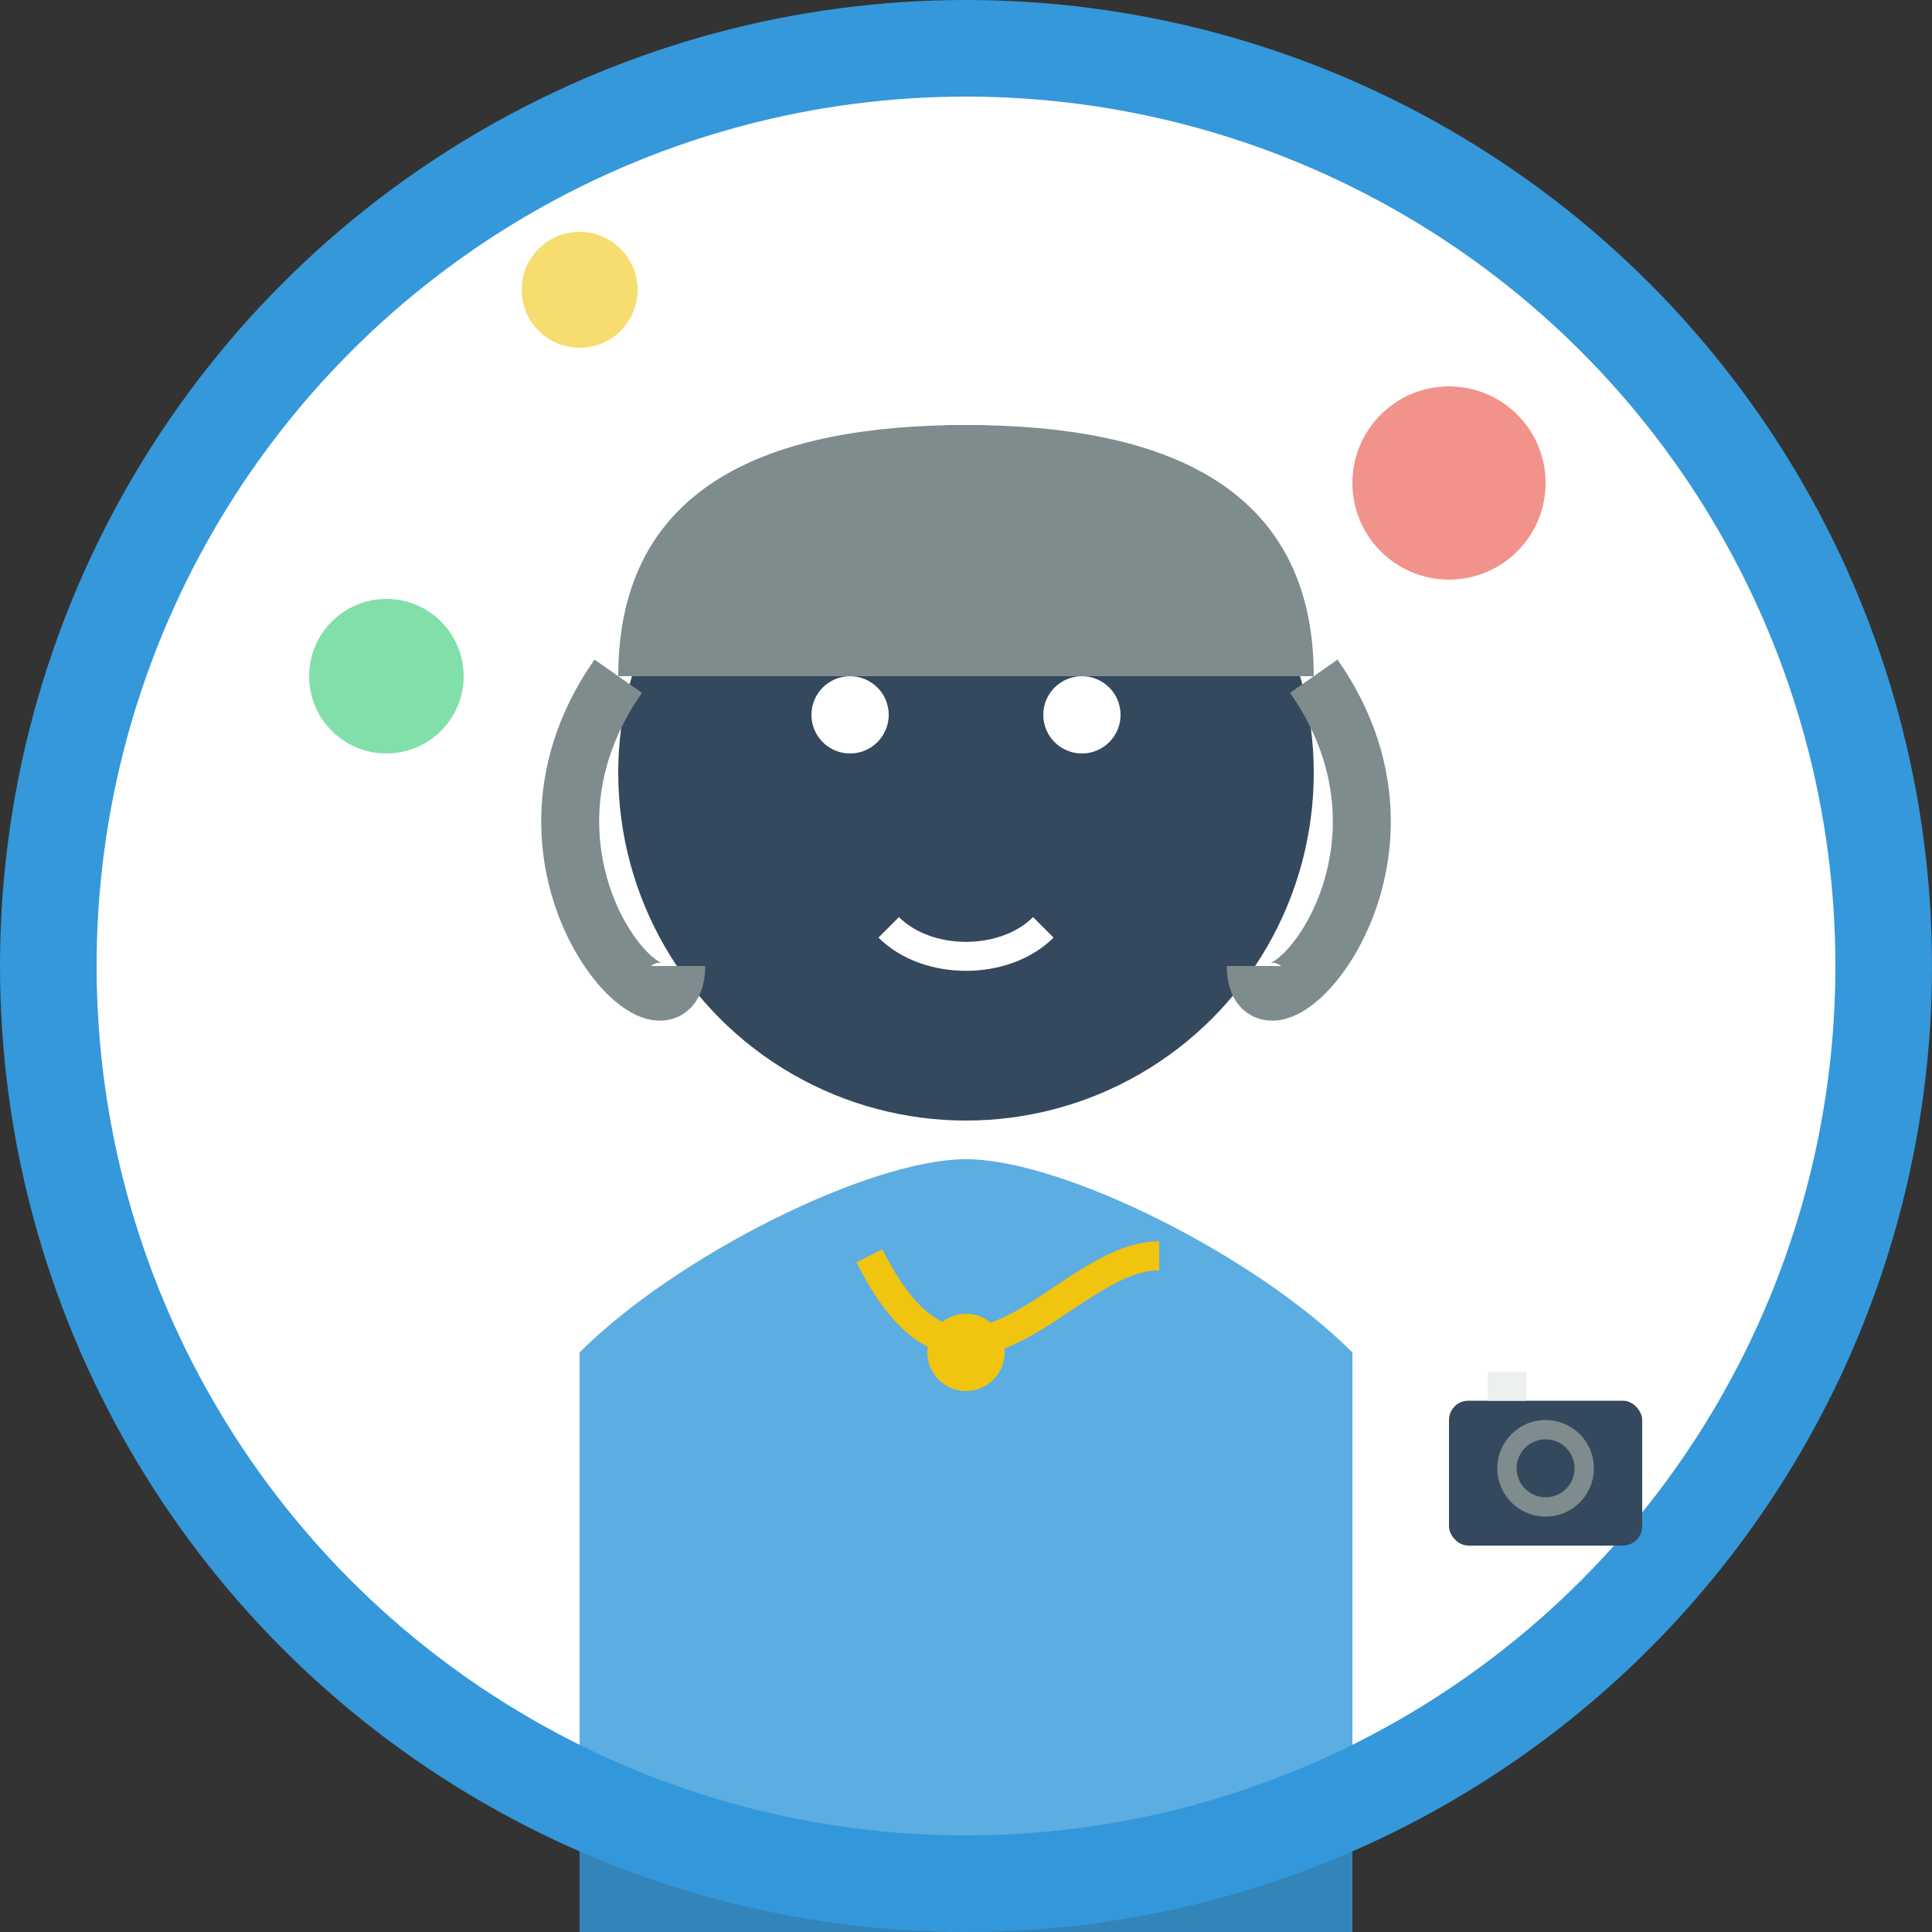 <?xml version="1.0" encoding="UTF-8"?>
<svg xmlns="http://www.w3.org/2000/svg" viewBox="0 0 100 100" width="100" height="100">
  <rect x="0" y="0" width="100" height="100" fill="#333333" stroke="none"/>
  <!-- Background -->
  <circle cx="50" cy="50" r="50" fill="#3498db" />
  
  <!-- Profile image background -->
  <circle cx="50" cy="50" r="45" fill="#ffffff" />
  
  <!-- Stylized profile silhouette -->
  <g transform="translate(50, 40)">
    <!-- Head -->
    <circle cx="0" cy="0" r="18" fill="#34495e" />
    
    <!-- Hair -->
    <path d="M-18,-5 C-18,-15 -10,-18 0,-18 C10,-18 18,-15 18,-5" fill="#7f8c8d" />
    <path d="M-18,-5 C-25,5 -15,15 -15,10" stroke="#7f8c8d" stroke-width="3" fill="none" />
    <path d="M18,-5 C25,5 15,15 15,10" stroke="#7f8c8d" stroke-width="3" fill="none" />
    
    <!-- Face -->
    <circle cx="-6" cy="-3" r="2" fill="#ffffff" />
    <circle cx="6" cy="-3" r="2" fill="#ffffff" />
    <path d="M-4,8 C-2,10 2,10 4,8" stroke="#ffffff" stroke-width="1.5" fill="none" />
  </g>
  
  <!-- Shoulders and body -->
  <path d="M30,70 C35,65 45,60 50,60 C55,60 65,65 70,70 L70,100 L30,100 Z" fill="#3498db" fill-opacity="0.8" />
  
  <!-- Jewelry - necklace -->
  <path d="M45,65 C50,75 55,65 60,65" stroke="#f1c40f" stroke-width="1.5" fill="none" />
  <circle cx="50" cy="70" r="2" fill="#f1c40f" />
  
  <!-- Travel-themed decorative elements -->
  <circle cx="75" cy="25" r="5" fill="#e74c3c" fill-opacity="0.6" />
  <circle cx="20" cy="35" r="4" fill="#2ecc71" fill-opacity="0.6" />
  <circle cx="30" cy="15" r="3" fill="#f1c40f" fill-opacity="0.6" />
  
  <!-- Camera icon - representing travel writer -->
  <g transform="translate(80, 75) scale(0.5)">
    <!-- Camera body -->
    <rect x="-10" y="-5" width="20" height="15" rx="2" ry="2" fill="#34495e" />
    
    <!-- Camera lens -->
    <circle cx="0" cy="2" r="5" fill="#7f8c8d" />
    <circle cx="0" cy="2" r="3" fill="#34495e" />
    
    <!-- Camera flash -->
    <rect x="-6" y="-8" width="4" height="3" fill="#ecf0f1" />
  </g>
</svg>
